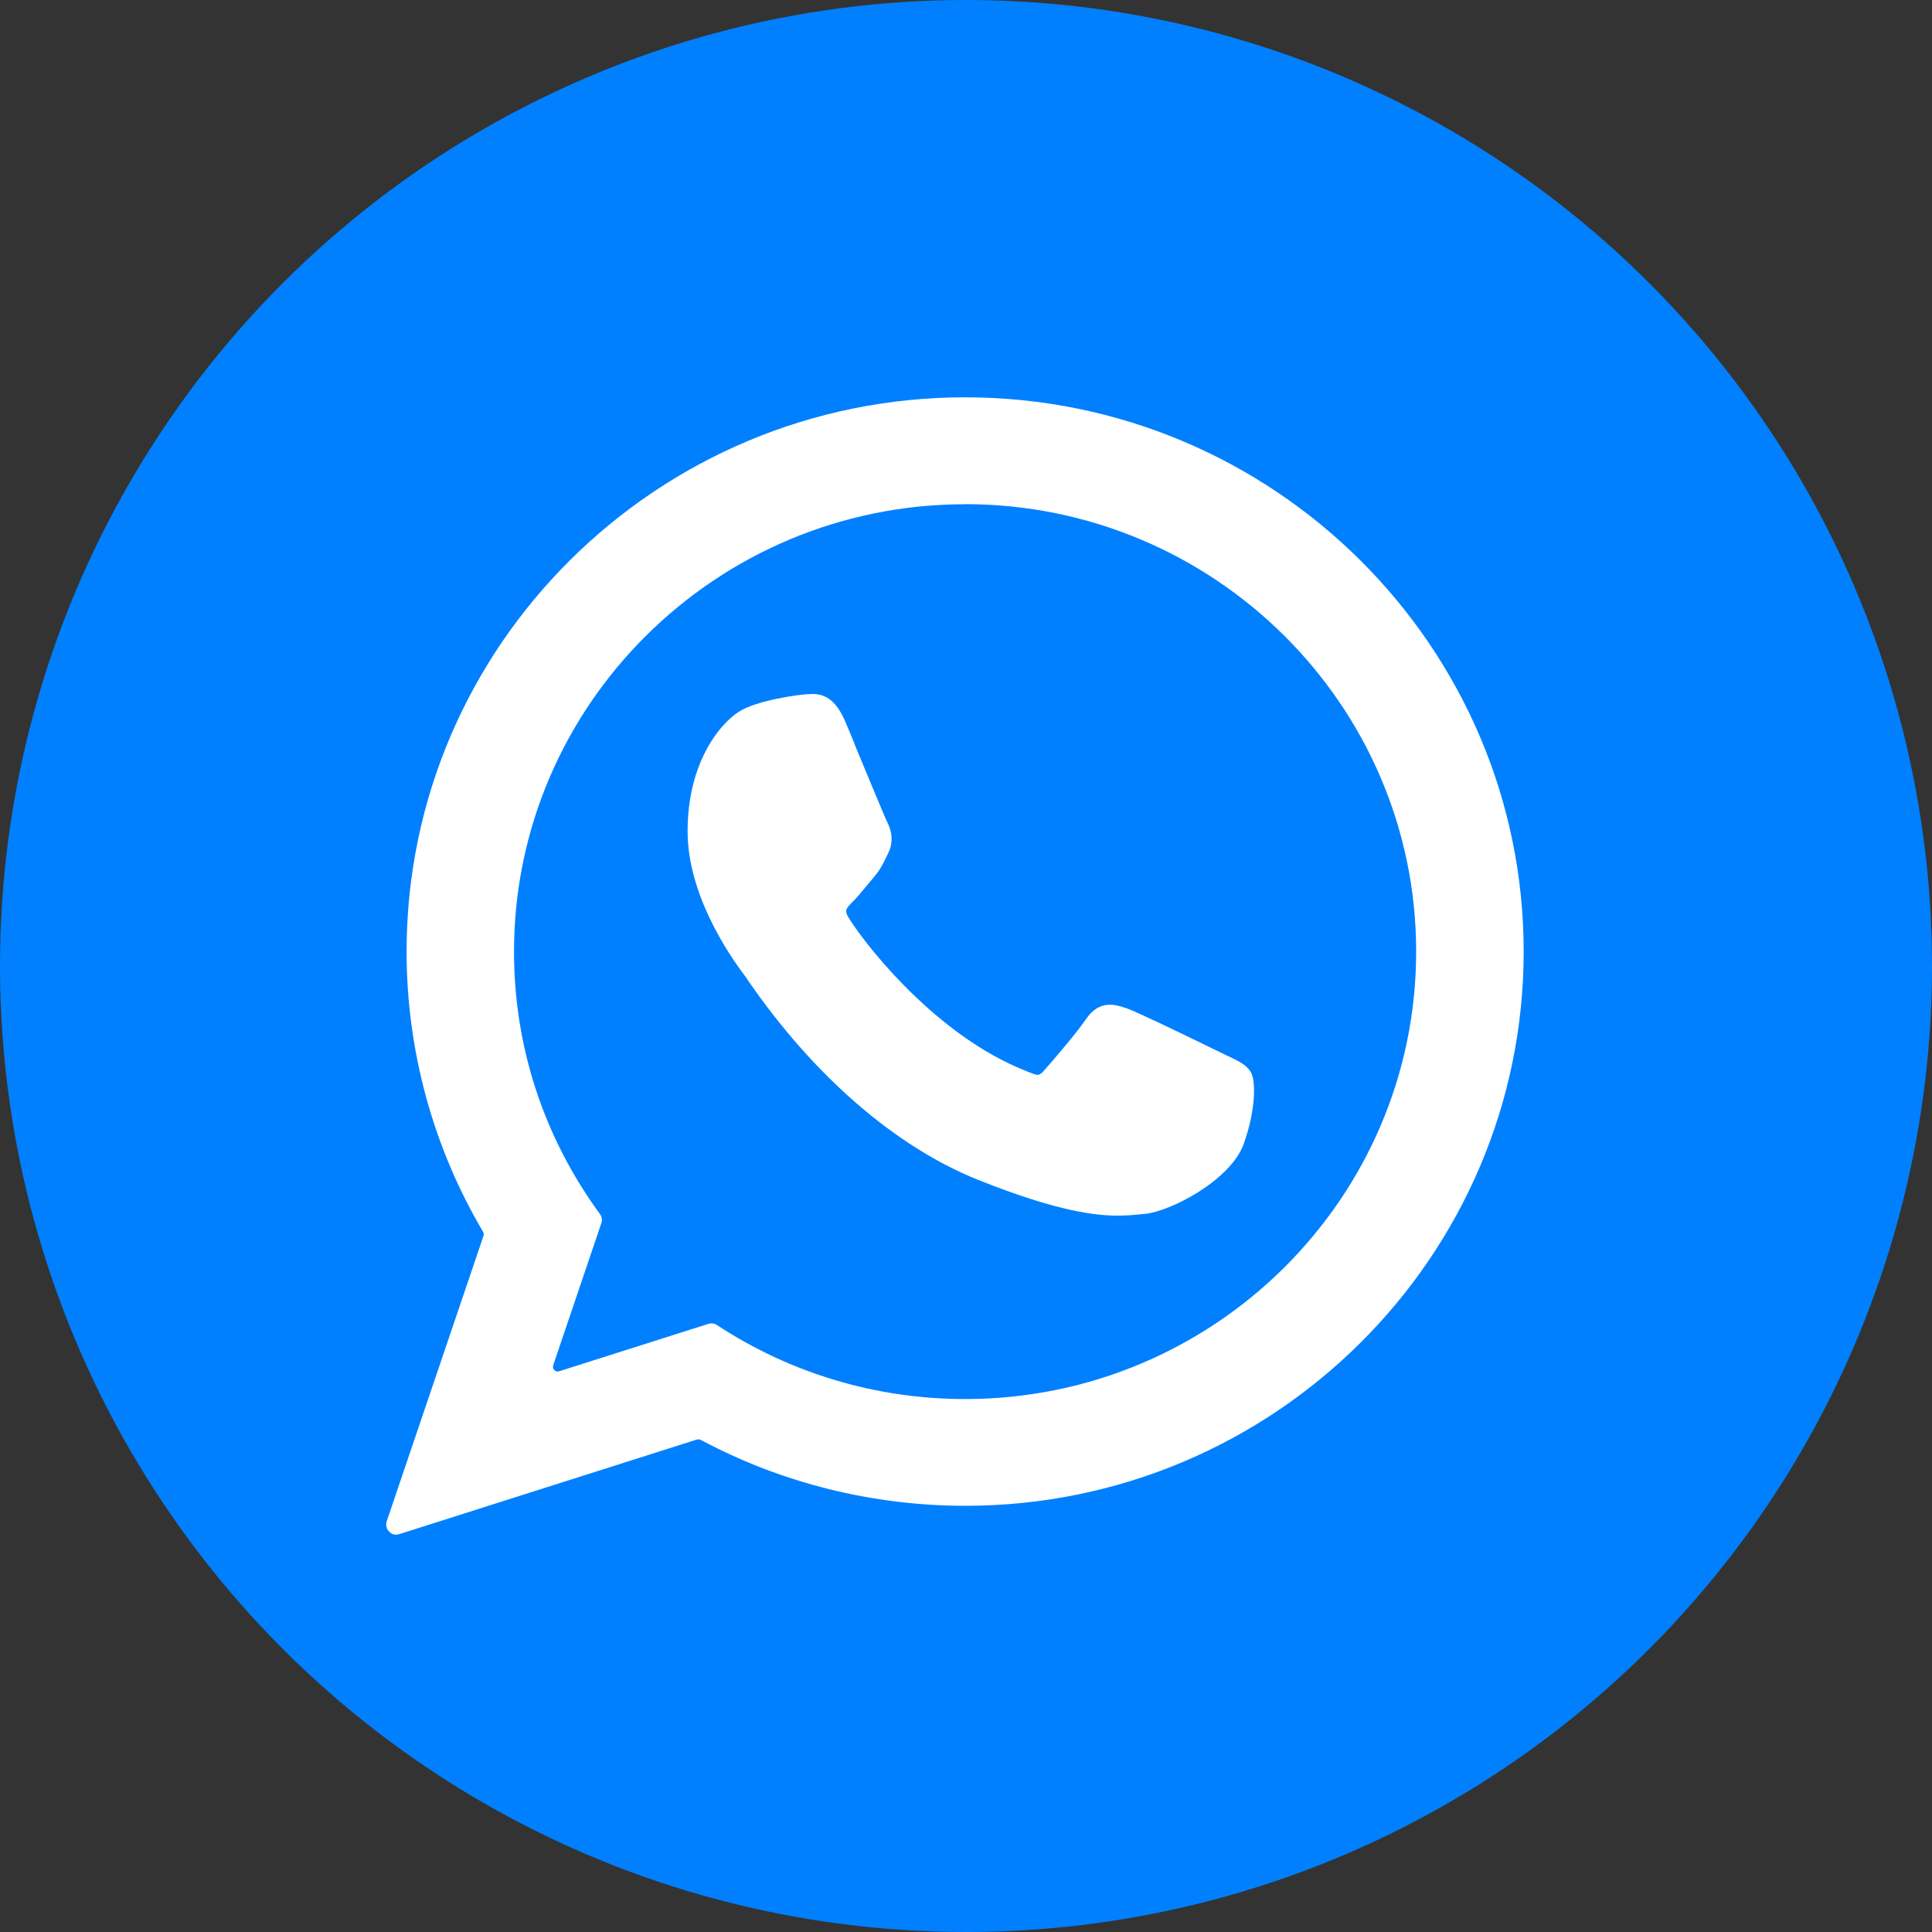 <?xml version="1.0" encoding="UTF-8"?>
<svg id="Layer_2" data-name="Layer 2" xmlns="http://www.w3.org/2000/svg" viewBox="0 0 200 200">
  <rect x="0" y="0" width="200" height="200" fill="#333333" stroke="none"/>
  <defs>
    <style>
      .cls-1 {
        fill: #0080ff;
      }

      .cls-1, .cls-2 {
        stroke-width: 0px;
      }

      .cls-2 {
        fill: #fff;
      }
    </style>
  </defs>
  <g id="Layer_2-2" data-name="Layer 2">
    <circle class="cls-1" cx="100" cy="100" r="100"/>
    <g>
      <path class="cls-2" d="M72.16,149.03c.13-.05.27-.03.39.03,8.35,4.47,17.82,6.82,27.37,6.82,31.88,0,57.81-25.74,57.81-57.37s-25.94-57.38-57.82-57.38-57.82,25.74-57.82,57.38c0,10.22,2.74,20.25,7.92,29.01.07.12.09.27.04.42l-10.02,29.55c-.12.36-.03.78.25,1.06.26.27.62.4,1.06.26l30.8-9.79ZM99.91,52.19c25.75,0,46.69,20.78,46.69,46.32s-20.94,46.32-46.69,46.32c-9.18,0-18.06-2.65-25.69-7.66-.25-.16-.55-.23-.9-.12l-15.43,4.9c-.18.07-.37.01-.51-.12-.13-.14-.18-.33-.11-.51l4.98-14.7c.11-.32.06-.67-.15-.95-5.81-7.94-8.89-17.33-8.89-27.15,0-25.54,20.95-46.32,46.69-46.32Z"/>
      <path class="cls-2" d="M88.49,77.06l-.94-2.25c-.86-2.06-1.91-2.97-3.42-2.97l-.64.03c-.78.04-5.1.61-6.96,1.78-1.99,1.25-5.35,5.27-5.35,12.39,0,6.44,4.11,12.57,5.88,14.91.05.06.14.19.26.38,6.84,9.98,15.34,17.37,23.96,20.82,8.29,3.31,12.21,3.69,14.43,3.69.94,0,1.71-.07,2.33-.13l.42-.04c2.71-.25,8.92-3.48,10.29-7.25,1.2-3.35,1.31-6.48.72-7.46-.44-.73-1.27-1.13-2.33-1.63l-.18-.08c-5.59-2.74-9.31-4.5-10.2-4.82-.61-.22-1.22-.42-1.85-.42-1,0-1.82.49-2.5,1.51-.89,1.32-3.52,4.4-4.34,5.31-.25.3-.47.44-.71.44-.23,0-1.49-.54-2.02-.77-9.22-4-16.28-13.44-17.53-15.57-.17-.28-.21-.46-.21-.57,0-.05,0-.1.01-.16.06-.22.24-.43.64-.83.44-.43.92-1.02,1.39-1.58.29-.35.52-.63.75-.9.68-.78.97-1.37,1.33-2.11l.2-.4c.8-1.58.11-2.91-.11-3.35-.15-.29-1.66-3.93-3.33-7.95Z"/>
    </g>
  </g>
</svg>